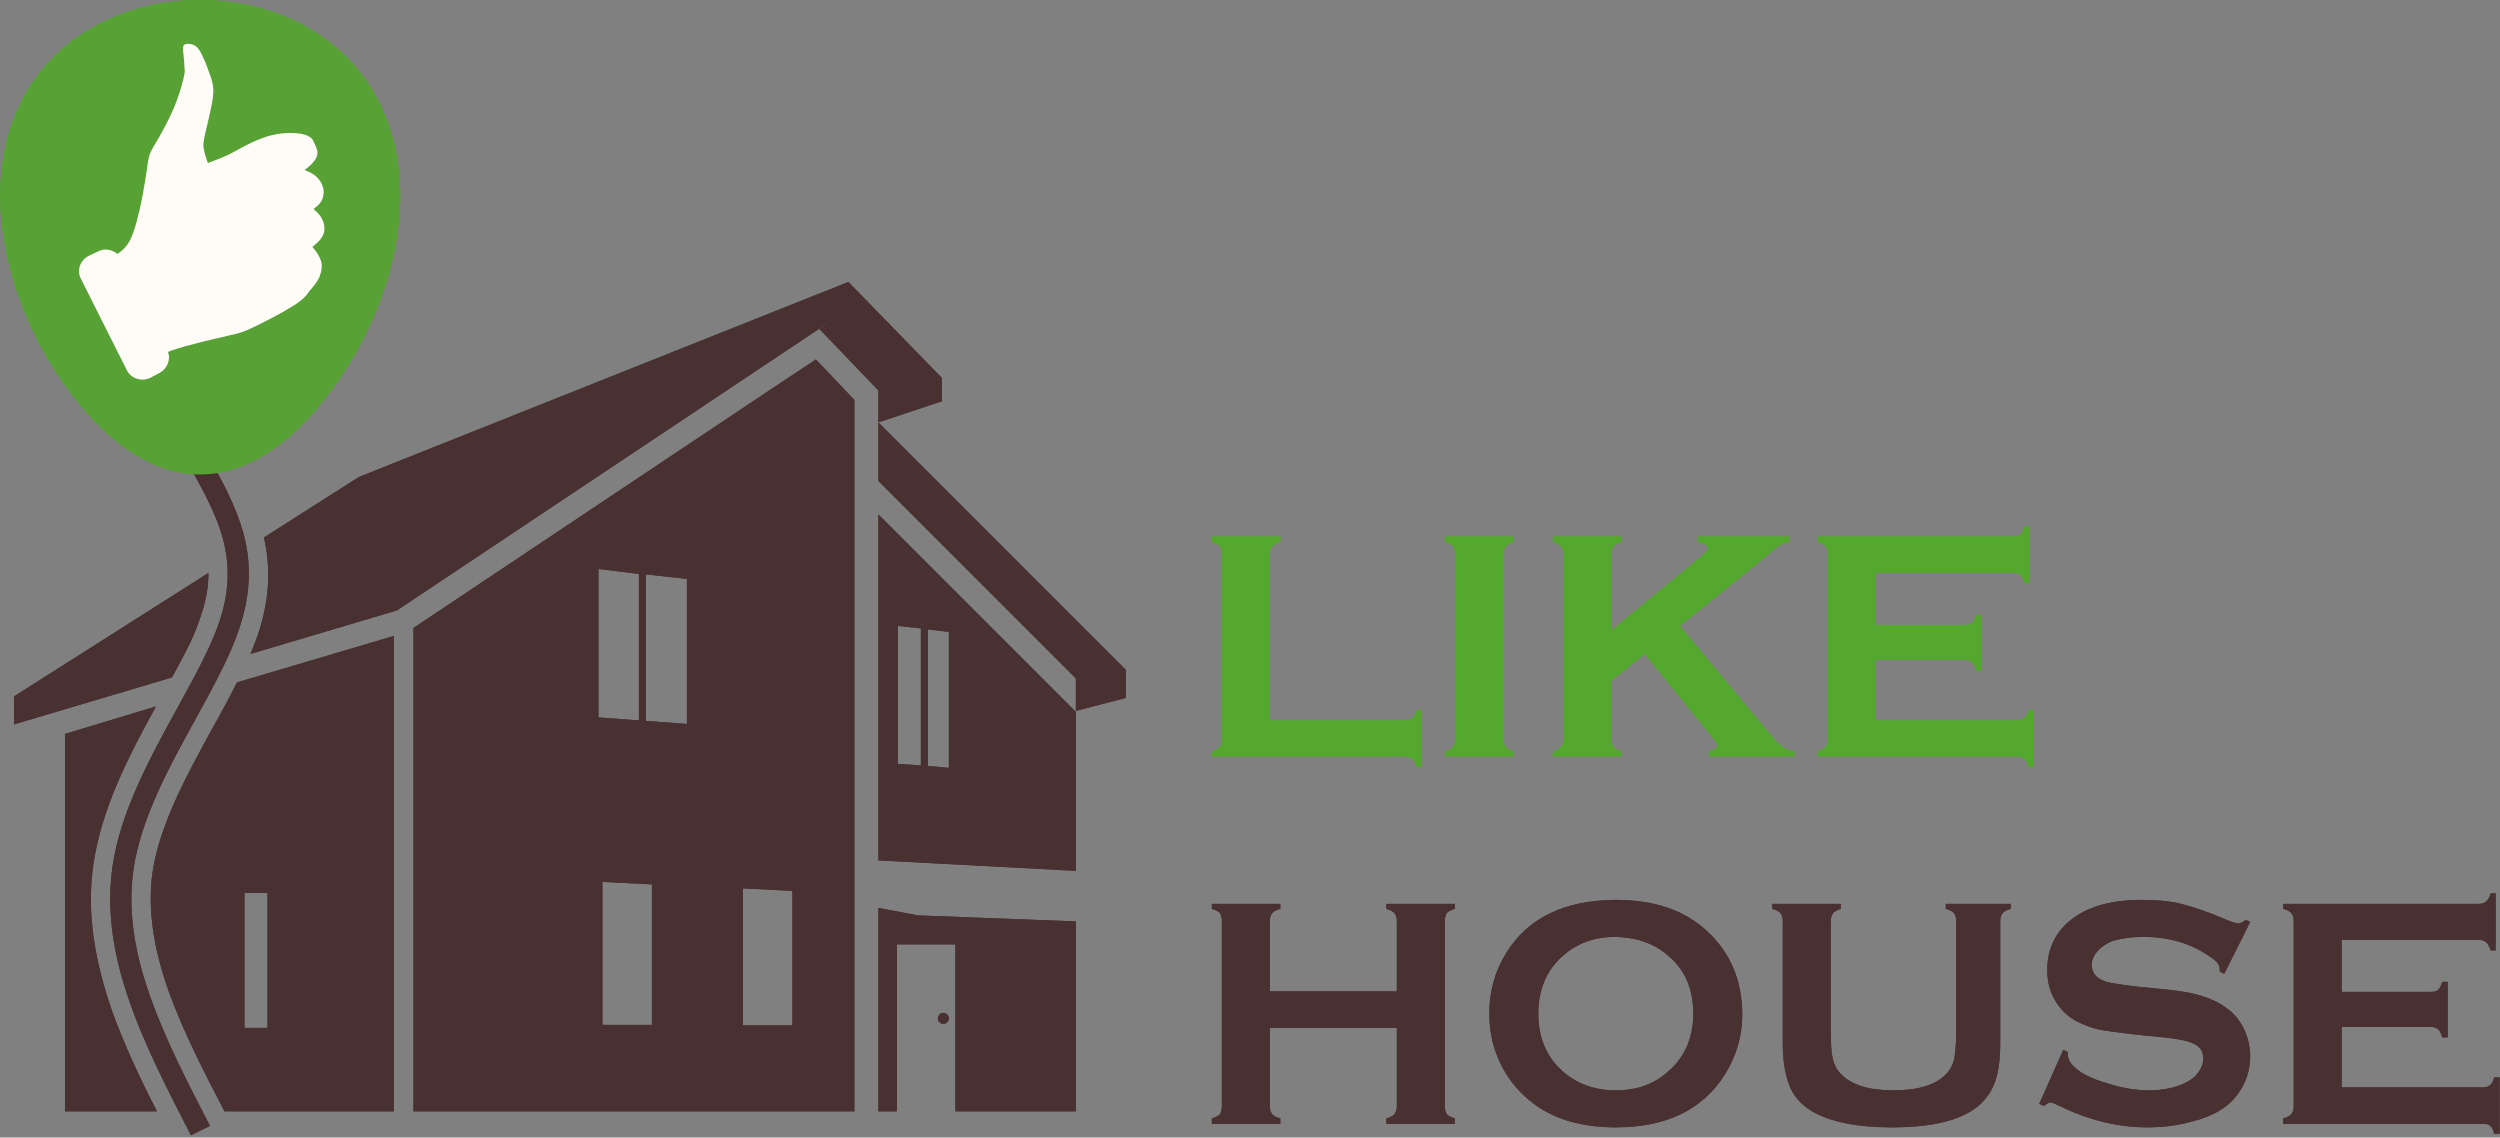 <?xml version="1.0" encoding="UTF-8"?> <svg xmlns="http://www.w3.org/2000/svg" width="189" height="86" viewBox="0 0 189 86" fill="none"><rect x="0" y="0" width="189" height="86" fill="#808080" stroke="none"/><g clip-path="url(#clip0_2109_204)"><path fill-rule="evenodd" clip-rule="evenodd" d="M30.198 43.994L64.139 21.316L27.137 36.057L19.956 40.63C20.447 42.822 20.372 44.938 19.767 47.093L30.198 43.994ZM15.761 43.313L1.058 52.649L14.324 48.718C14.665 47.962 14.967 47.244 15.194 46.526C15.572 45.43 15.761 44.371 15.761 43.313ZM70.148 47.584V57.902L71.735 58.053V47.773L70.148 47.584ZM69.619 57.864V47.508L67.88 47.32V57.751L69.619 57.864ZM48.831 43.427V54.501L51.931 54.727V43.767L48.831 43.427ZM48.302 54.463V43.389L45.241 43.011V54.236L48.302 54.463ZM20.221 77.707V67.502H18.482V77.707H20.221ZM56.164 67.162V77.518H59.906V67.351L56.164 67.162ZM49.285 77.48V66.86L45.543 66.671V77.48H49.285ZM71.32 76.573C71.546 76.573 71.735 76.762 71.735 76.989C71.735 77.216 71.546 77.405 71.32 77.405C71.093 77.405 70.904 77.216 70.904 76.989C70.904 76.762 71.093 76.573 71.32 76.573ZM64.139 21.316L30.198 43.994L19.767 47.093C19.691 47.357 19.616 47.66 19.502 47.962C19.351 48.453 19.124 48.945 18.935 49.436L30.009 46.148L61.909 24.869L64.176 23.357L70.942 30.425L71.206 30.349V28.573L64.139 21.316ZM14.324 48.718L1.058 52.649V54.765L13.002 51.212C13.455 50.381 13.909 49.55 14.324 48.718ZM66.406 31.937L70.942 30.425L64.176 23.357L61.909 24.831L66.406 29.518V31.937ZM4.913 55.483V84.019H11.868C10.583 81.524 9.373 78.954 8.428 76.308C7.219 72.756 6.501 69.052 7.068 65.31C7.672 61.115 9.751 57.108 11.792 53.405L4.913 55.483ZM16.97 84.019H29.783V48.075L17.915 51.59C17.348 52.724 16.743 53.858 16.139 54.916C14.324 58.242 12.095 62.173 11.528 65.953C11.112 68.976 11.716 71.962 12.699 74.797C13.833 77.972 15.421 81.033 16.97 84.019ZM31.257 47.471V84.019H64.592V37.077V34.545V32.995V32.542V30.236L61.682 27.175L58.998 28.951L33.071 46.261L31.257 47.471ZM66.406 84.019H67.805V71.395H72.227V84.019H81.335V69.657L69.392 69.203L66.406 68.636V84.019ZM81.335 65.839V53.82L79.559 52.044L68.145 40.63L66.406 38.891V65.046L81.335 65.839ZM66.406 36.359L81.335 51.288V53.745L85.115 52.762V50.645L66.406 31.937V32.995V34.053V36.359Z" fill="#4A3131"></path><path d="M96 54.463H106.205C106.469 54.463 106.658 54.388 106.809 54.274C106.923 54.161 107.036 53.972 107.112 53.67H107.49V57.978H107.112C107.036 57.676 106.923 57.487 106.809 57.374C106.658 57.26 106.469 57.185 106.205 57.185H91.616V56.807C91.88 56.731 92.107 56.618 92.221 56.467C92.296 56.353 92.372 56.164 92.372 55.9V41.84C92.372 41.613 92.296 41.424 92.221 41.273C92.107 41.16 91.88 41.046 91.616 40.971V40.555H96.794V40.971C96.491 41.046 96.302 41.16 96.189 41.273C96.076 41.424 96 41.613 96 41.84V54.463ZM110.022 55.9V41.84C110.022 41.613 109.946 41.424 109.833 41.273C109.72 41.16 109.531 41.046 109.228 40.971V40.555H114.444V40.971C114.142 41.046 113.953 41.16 113.839 41.273C113.726 41.424 113.65 41.613 113.65 41.84V55.9C113.65 56.164 113.726 56.353 113.839 56.504C113.953 56.618 114.142 56.731 114.444 56.807V57.185H109.228V56.807C109.531 56.731 109.72 56.618 109.833 56.467C109.946 56.353 110.022 56.164 110.022 55.9ZM124.346 49.437L121.814 51.44V55.9C121.814 56.164 121.89 56.353 122.003 56.504C122.117 56.618 122.306 56.731 122.608 56.807V57.185H117.392V56.807C117.694 56.731 117.883 56.618 117.997 56.467C118.11 56.353 118.186 56.164 118.186 55.9V41.84C118.186 41.613 118.11 41.424 117.997 41.273C117.883 41.16 117.694 41.046 117.392 40.971V40.555H122.608V40.971C122.306 41.046 122.117 41.16 122.003 41.273C121.89 41.424 121.814 41.613 121.814 41.84V47.66L128.617 42.066C128.92 41.802 129.109 41.613 129.109 41.462C129.109 41.235 128.844 41.046 128.391 40.971V40.555H135.232V40.971C134.967 41.008 134.74 41.084 134.627 41.16C134.513 41.235 134.135 41.5 133.569 41.991L132.624 42.785L126.992 47.32L133.38 54.992C133.984 55.711 134.4 56.202 134.665 56.391C134.929 56.618 135.269 56.731 135.647 56.807V57.185H129.184V56.807C129.6 56.693 129.827 56.542 129.827 56.353C129.827 56.24 129.638 55.937 129.222 55.446L124.346 49.437ZM141.808 49.89V54.463H152.466C152.731 54.463 152.92 54.388 153.033 54.274C153.184 54.161 153.298 53.972 153.373 53.67H153.751V57.978H153.373C153.298 57.676 153.184 57.487 153.033 57.374C152.92 57.26 152.731 57.185 152.466 57.185H137.386V56.807C137.688 56.731 137.877 56.618 137.991 56.467C138.104 56.353 138.18 56.164 138.18 55.9V41.84C138.18 41.613 138.104 41.424 137.991 41.273C137.877 41.16 137.688 41.046 137.386 40.971V40.555H152.202C152.428 40.555 152.617 40.517 152.731 40.404C152.882 40.29 152.995 40.101 153.071 39.799H153.449V44.07H153.071C152.995 43.805 152.882 43.616 152.731 43.465C152.617 43.352 152.428 43.314 152.202 43.314H141.808V47.245H148.535C148.8 47.245 148.989 47.207 149.102 47.093C149.216 46.98 149.329 46.753 149.405 46.489H149.82V50.684H149.405C149.329 50.382 149.216 50.193 149.102 50.079C148.989 49.966 148.8 49.89 148.535 49.89H141.808Z" fill="#54A82D"></path><path d="M105.6 77.707H96V83.679C96 83.905 96.076 84.094 96.189 84.246C96.302 84.359 96.491 84.472 96.794 84.548V84.964H91.616V84.548C91.88 84.472 92.107 84.359 92.221 84.246C92.296 84.094 92.372 83.905 92.372 83.679V69.581C92.372 69.354 92.296 69.165 92.221 69.014C92.107 68.901 91.88 68.787 91.616 68.712V68.334H96.794V68.712C96.491 68.787 96.302 68.901 96.189 69.014C96.076 69.165 96 69.354 96 69.581V74.948H105.6V69.581C105.6 69.354 105.524 69.165 105.411 69.014C105.298 68.901 105.109 68.787 104.806 68.712V68.334H109.984V68.712C109.72 68.787 109.493 68.901 109.38 69.014C109.304 69.165 109.228 69.354 109.228 69.581V83.679C109.228 83.905 109.304 84.094 109.38 84.246C109.493 84.359 109.72 84.472 109.984 84.548V84.964H104.806V84.548C105.109 84.472 105.298 84.359 105.411 84.246C105.524 84.094 105.6 83.905 105.6 83.679V77.707ZM122.117 68.031C125.027 68.031 127.332 68.787 129.033 70.375C130.809 72 131.717 74.116 131.717 76.724C131.717 78.312 131.263 79.823 130.432 81.184C128.731 83.905 125.972 85.228 122.154 85.228C119.282 85.228 116.976 84.472 115.276 82.885C114.369 82.053 113.688 81.071 113.197 79.861C112.781 78.841 112.592 77.745 112.592 76.611C112.592 74.948 113.008 73.436 113.877 72.038C115.502 69.392 118.261 68.069 122.117 68.031ZM122.117 70.828C120.529 70.828 119.206 71.32 118.148 72.264C116.901 73.361 116.296 74.835 116.296 76.649C116.296 78.425 116.901 79.899 118.148 80.995C119.206 81.94 120.567 82.431 122.154 82.431C123.78 82.431 125.102 81.94 126.123 80.995C126.765 80.466 127.257 79.748 127.597 78.954C127.861 78.236 128.013 77.48 128.013 76.686C128.013 74.797 127.408 73.323 126.123 72.264C125.065 71.32 123.742 70.866 122.117 70.828ZM151.219 69.619V78.916C151.219 80.693 150.917 82.016 150.236 82.885C149.102 84.472 146.683 85.228 143.017 85.228C140.372 85.228 138.331 84.812 136.932 83.981C136.101 83.452 135.534 82.809 135.232 81.94C134.929 81.109 134.778 80.088 134.778 78.916V69.619C134.778 69.354 134.702 69.165 134.589 69.014C134.476 68.901 134.287 68.787 133.984 68.712V68.334H139.162V68.712C138.898 68.787 138.709 68.901 138.595 69.014C138.482 69.165 138.406 69.354 138.406 69.619V77.896C138.406 78.879 138.444 79.559 138.557 80.05C138.671 80.504 138.86 80.882 139.162 81.184C139.956 82.016 141.279 82.431 143.131 82.431C145.02 82.431 146.381 82.016 147.137 81.184C147.439 80.882 147.628 80.504 147.742 80.05C147.817 79.559 147.893 78.879 147.893 77.896V69.619C147.893 69.354 147.817 69.165 147.704 69.014C147.591 68.901 147.402 68.787 147.099 68.712V68.334H152.013V68.712C151.71 68.787 151.521 68.901 151.408 69.014C151.294 69.165 151.219 69.354 151.219 69.619ZM170.117 69.694L168.151 73.625L167.811 73.436C167.811 73.361 167.811 73.285 167.811 73.247C167.811 72.945 167.584 72.642 167.093 72.34C165.657 71.32 163.956 70.828 162.028 70.828C161.159 70.828 160.403 70.942 159.723 71.131C159.269 71.32 158.891 71.546 158.589 71.886C158.287 72.227 158.135 72.567 158.135 72.945C158.135 73.587 158.513 74.003 159.269 74.23C159.647 74.343 160.479 74.457 161.764 74.608L163.691 74.797C164.825 74.91 165.732 75.061 166.45 75.288C167.131 75.515 167.773 75.779 168.302 76.195C168.869 76.573 169.285 77.102 169.625 77.745C169.928 78.387 170.117 79.105 170.117 79.823C170.117 80.995 169.739 82.053 168.983 82.96C168.302 83.792 167.244 84.397 165.77 84.775C164.712 85.077 163.578 85.228 162.331 85.228C160.139 85.228 157.984 84.699 155.83 83.679C155.376 83.452 155.112 83.338 155.036 83.338C154.923 83.338 154.734 83.452 154.507 83.603L154.167 83.452L155.981 79.37L156.321 79.521C156.321 79.597 156.321 79.672 156.321 79.672C156.321 80.05 156.51 80.39 156.85 80.693C157.38 81.184 158.173 81.562 159.307 81.902C160.403 82.242 161.424 82.431 162.444 82.431C163.502 82.431 164.447 82.242 165.203 81.864C165.619 81.675 165.959 81.411 166.186 81.071C166.45 80.731 166.564 80.39 166.564 80.013C166.564 79.446 166.299 79.068 165.694 78.841C165.279 78.652 164.447 78.501 163.2 78.387L161.31 78.198C160.063 78.047 159.156 77.934 158.627 77.82C158.135 77.707 157.606 77.518 157.077 77.253C156.321 76.876 155.754 76.308 155.339 75.59C154.961 74.948 154.772 74.192 154.772 73.323C154.772 71.924 155.263 70.753 156.208 69.846C157.493 68.636 159.383 68.031 161.915 68.031C162.973 68.031 163.994 68.107 164.901 68.334C165.808 68.561 166.942 68.939 168.34 69.543C168.794 69.732 169.096 69.808 169.209 69.808C169.361 69.808 169.55 69.732 169.776 69.543L170.117 69.694ZM177.033 77.631V82.205H187.691C187.956 82.205 188.145 82.129 188.258 82.016C188.409 81.902 188.485 81.713 188.561 81.449H188.976V85.72H188.561C188.485 85.417 188.409 85.228 188.258 85.115C188.145 85.001 187.956 84.964 187.691 84.964H172.611V84.548C172.913 84.472 173.102 84.359 173.216 84.246C173.329 84.094 173.405 83.905 173.405 83.641V69.619C173.405 69.354 173.329 69.165 173.216 69.014C173.102 68.901 172.913 68.787 172.611 68.712V68.334H187.389C187.654 68.334 187.843 68.258 187.956 68.145C188.107 68.031 188.183 67.842 188.296 67.54H188.674V71.849H188.296C188.183 71.546 188.107 71.357 187.956 71.244C187.843 71.131 187.654 71.055 187.389 71.055H177.033V74.986H183.761C184.025 74.986 184.176 74.948 184.328 74.835C184.441 74.721 184.554 74.532 184.63 74.23H185.046V78.425H184.63C184.554 78.123 184.441 77.934 184.328 77.82C184.176 77.707 184.025 77.631 183.761 77.631H177.033Z" fill="#4A3131"></path><path d="M15.836 34.658C16.857 36.472 17.839 38.286 18.406 40.328C18.973 42.444 19.011 44.749 18.104 47.471C17.424 49.55 16.176 51.817 14.854 54.236C12.85 57.864 10.658 61.833 10.091 65.726C9.638 68.901 10.205 72.113 11.339 75.288C12.472 78.538 14.173 81.827 15.874 85.115L14.438 85.833C12.737 82.507 10.998 79.181 9.827 75.817C8.617 72.416 8.013 68.976 8.504 65.499C9.109 61.342 11.376 57.222 13.455 53.443C14.74 51.099 15.95 48.907 16.592 46.98C17.386 44.598 17.348 42.595 16.857 40.743C16.365 38.891 15.383 37.153 14.438 35.414L15.836 34.658Z" fill="#4A3131"></path><path fill-rule="evenodd" clip-rule="evenodd" d="M15.118 0C20.032 0 24.34 1.965 27.061 5.254C29.707 8.466 30.803 13.002 30.009 17.953C29.216 22.904 26.91 27.326 24.189 30.614C21.543 33.827 18.444 35.868 15.118 35.868C11.83 35.868 8.693 33.827 6.047 30.614C3.326 27.326 1.058 22.904 0.265 17.953C-0.529 13.002 0.529 8.466 3.175 5.254C5.896 1.965 10.242 0 15.118 0Z" fill="#57A135"></path><path fill-rule="evenodd" clip-rule="evenodd" d="M12.699 26.608C12.775 26.57 12.888 26.533 12.964 26.495C14.324 26.041 16.176 25.626 17.159 25.399C18.142 25.172 18.331 25.134 19.124 24.756C19.918 24.378 21.317 23.66 22.148 23.131C22.942 22.64 23.169 22.337 23.395 21.997C23.66 21.695 23.962 21.355 24.151 20.939C24.302 20.523 24.416 20.07 24.227 19.616C24.113 19.314 23.887 18.974 23.622 18.671C23.849 18.482 24.038 18.293 24.189 18.142C24.454 17.802 24.529 17.575 24.529 17.311C24.529 17.008 24.454 16.668 24.189 16.29C24.076 16.139 23.924 15.988 23.698 15.799C24.076 15.534 24.227 15.345 24.34 15.118C24.454 14.854 24.491 14.589 24.454 14.287C24.378 13.947 24.189 13.569 23.811 13.267C23.622 13.115 23.32 12.964 23.017 12.851C23.282 12.662 23.509 12.473 23.66 12.284C23.924 11.982 24 11.793 24 11.528C24 11.301 23.849 10.999 23.735 10.772C23.66 10.545 23.547 10.394 23.282 10.281C23.017 10.13 22.564 10.054 21.921 10.054C21.279 10.054 20.485 10.167 19.654 10.508C18.86 10.81 18.028 11.301 17.31 11.679C16.743 11.944 16.214 12.133 15.723 12.322C15.723 12.284 15.685 12.284 15.685 12.246C15.572 11.906 15.458 11.604 15.421 11.301C15.345 11.037 15.345 10.848 15.496 10.167C15.647 9.487 15.95 8.315 16.063 7.597C16.176 6.841 16.139 6.539 15.987 5.972C15.798 5.443 15.534 4.649 15.269 4.158C15.043 3.667 14.816 3.44 14.551 3.364C14.324 3.289 14.022 3.289 13.909 3.402C13.795 3.553 13.833 3.78 13.871 4.12C13.909 4.46 13.947 4.914 13.947 5.141C13.984 5.405 13.984 5.443 13.871 5.934C13.758 6.426 13.493 7.37 13.077 8.315C12.661 9.26 12.132 10.205 11.792 10.772C11.414 11.377 11.301 11.641 11.225 12.019C11.15 12.397 11.112 12.889 10.923 13.947C10.772 14.967 10.431 16.555 10.091 17.537C9.751 18.482 9.449 18.785 8.882 19.2C8.466 18.86 7.899 18.747 7.408 19.011L6.69 19.352C6.047 19.692 5.783 20.448 6.123 21.09L9.6 28.007C9.902 28.611 10.696 28.876 11.339 28.574L12.057 28.196C12.624 27.893 12.926 27.213 12.699 26.608Z" fill="#FFFCF7"></path><path fill-rule="evenodd" clip-rule="evenodd" d="M30.198 43.994L64.139 21.316L27.137 36.057L19.956 40.63C20.447 42.822 20.372 44.938 19.767 47.093L30.198 43.994ZM15.761 43.313L1.058 52.649L14.324 48.718C14.665 47.962 14.967 47.244 15.194 46.526C15.572 45.43 15.761 44.371 15.761 43.313ZM70.148 47.584V57.902L71.735 58.053V47.773L70.148 47.584ZM69.619 57.864V47.508L67.88 47.32V57.751L69.619 57.864ZM48.831 43.427V54.501L51.931 54.727V43.767L48.831 43.427ZM48.302 54.463V43.389L45.241 43.011V54.236L48.302 54.463ZM20.221 77.707V67.502H18.482V77.707H20.221ZM56.164 67.162V77.518H59.906V67.351L56.164 67.162ZM49.285 77.48V66.86L45.543 66.671V77.48H49.285ZM71.32 76.573C71.546 76.573 71.735 76.762 71.735 76.989C71.735 77.216 71.546 77.405 71.32 77.405C71.093 77.405 70.904 77.216 70.904 76.989C70.904 76.762 71.093 76.573 71.32 76.573ZM64.139 21.316L30.198 43.994L19.767 47.093C19.691 47.357 19.616 47.66 19.502 47.962C19.351 48.453 19.124 48.945 18.935 49.436L30.009 46.148L61.909 24.869L64.176 23.357L70.942 30.425L71.206 30.349V28.573L64.139 21.316ZM14.324 48.718L1.058 52.649V54.765L13.002 51.212C13.455 50.381 13.909 49.55 14.324 48.718ZM66.406 31.937L70.942 30.425L64.176 23.357L61.909 24.831L66.406 29.518V31.937ZM4.913 55.483V84.019H11.868C10.583 81.524 9.373 78.954 8.428 76.308C7.219 72.756 6.501 69.052 7.068 65.31C7.672 61.115 9.751 57.108 11.792 53.405L4.913 55.483ZM16.97 84.019H29.783V48.075L17.915 51.59C17.348 52.724 16.743 53.858 16.139 54.916C14.324 58.242 12.095 62.173 11.528 65.953C11.112 68.976 11.716 71.962 12.699 74.797C13.833 77.972 15.421 81.033 16.97 84.019ZM31.257 47.471V84.019H64.592V37.077V34.545V32.995V32.542V30.236L61.682 27.175L58.998 28.951L33.071 46.261L31.257 47.471ZM66.406 84.019H67.805V71.395H72.227V84.019H81.335V69.657L69.392 69.203L66.406 68.636V84.019ZM81.335 65.839V53.82L79.559 52.044L68.145 40.63L66.406 38.891V65.046L81.335 65.839ZM66.406 36.359L81.335 51.288V53.745L85.115 52.762V50.645L66.406 31.937V32.995V34.053V36.359Z" fill="#4A3131"></path><path d="M96 54.463H106.205C106.469 54.463 106.658 54.388 106.809 54.274C106.923 54.161 107.036 53.972 107.112 53.67H107.49V57.978H107.112C107.036 57.676 106.923 57.487 106.809 57.374C106.658 57.26 106.469 57.185 106.205 57.185H91.616V56.807C91.88 56.731 92.107 56.618 92.221 56.467C92.296 56.353 92.372 56.164 92.372 55.9V41.84C92.372 41.613 92.296 41.424 92.221 41.273C92.107 41.16 91.88 41.046 91.616 40.971V40.555H96.794V40.971C96.491 41.046 96.302 41.16 96.189 41.273C96.076 41.424 96 41.613 96 41.84V54.463ZM110.022 55.9V41.84C110.022 41.613 109.946 41.424 109.833 41.273C109.72 41.16 109.531 41.046 109.228 40.971V40.555H114.444V40.971C114.142 41.046 113.953 41.16 113.839 41.273C113.726 41.424 113.65 41.613 113.65 41.84V55.9C113.65 56.164 113.726 56.353 113.839 56.504C113.953 56.618 114.142 56.731 114.444 56.807V57.185H109.228V56.807C109.531 56.731 109.72 56.618 109.833 56.467C109.946 56.353 110.022 56.164 110.022 55.9ZM124.346 49.437L121.814 51.44V55.9C121.814 56.164 121.89 56.353 122.003 56.504C122.117 56.618 122.306 56.731 122.608 56.807V57.185H117.392V56.807C117.694 56.731 117.883 56.618 117.997 56.467C118.11 56.353 118.186 56.164 118.186 55.9V41.84C118.186 41.613 118.11 41.424 117.997 41.273C117.883 41.16 117.694 41.046 117.392 40.971V40.555H122.608V40.971C122.306 41.046 122.117 41.16 122.003 41.273C121.89 41.424 121.814 41.613 121.814 41.84V47.66L128.617 42.066C128.92 41.802 129.109 41.613 129.109 41.462C129.109 41.235 128.844 41.046 128.391 40.971V40.555H135.232V40.971C134.967 41.008 134.74 41.084 134.627 41.16C134.513 41.235 134.135 41.5 133.569 41.991L132.624 42.785L126.992 47.32L133.38 54.992C133.984 55.711 134.4 56.202 134.665 56.391C134.929 56.618 135.269 56.731 135.647 56.807V57.185H129.184V56.807C129.6 56.693 129.827 56.542 129.827 56.353C129.827 56.24 129.638 55.937 129.222 55.446L124.346 49.437ZM141.808 49.89V54.463H152.466C152.731 54.463 152.92 54.388 153.033 54.274C153.184 54.161 153.298 53.972 153.373 53.67H153.751V57.978H153.373C153.298 57.676 153.184 57.487 153.033 57.374C152.92 57.26 152.731 57.185 152.466 57.185H137.386V56.807C137.688 56.731 137.877 56.618 137.991 56.467C138.104 56.353 138.18 56.164 138.18 55.9V41.84C138.18 41.613 138.104 41.424 137.991 41.273C137.877 41.16 137.688 41.046 137.386 40.971V40.555H152.202C152.428 40.555 152.617 40.517 152.731 40.404C152.882 40.29 152.995 40.101 153.071 39.799H153.449V44.07H153.071C152.995 43.805 152.882 43.616 152.731 43.465C152.617 43.352 152.428 43.314 152.202 43.314H141.808V47.245H148.535C148.8 47.245 148.989 47.207 149.102 47.093C149.216 46.98 149.329 46.753 149.405 46.489H149.82V50.684H149.405C149.329 50.382 149.216 50.193 149.102 50.079C148.989 49.966 148.8 49.89 148.535 49.89H141.808Z" fill="#54A82D"></path><path d="M105.6 77.707H96V83.679C96 83.905 96.076 84.094 96.189 84.246C96.302 84.359 96.491 84.472 96.794 84.548V84.964H91.616V84.548C91.88 84.472 92.107 84.359 92.221 84.246C92.296 84.094 92.372 83.905 92.372 83.679V69.581C92.372 69.354 92.296 69.165 92.221 69.014C92.107 68.901 91.88 68.787 91.616 68.712V68.334H96.794V68.712C96.491 68.787 96.302 68.901 96.189 69.014C96.076 69.165 96 69.354 96 69.581V74.948H105.6V69.581C105.6 69.354 105.524 69.165 105.411 69.014C105.298 68.901 105.109 68.787 104.806 68.712V68.334H109.984V68.712C109.72 68.787 109.493 68.901 109.38 69.014C109.304 69.165 109.228 69.354 109.228 69.581V83.679C109.228 83.905 109.304 84.094 109.38 84.246C109.493 84.359 109.72 84.472 109.984 84.548V84.964H104.806V84.548C105.109 84.472 105.298 84.359 105.411 84.246C105.524 84.094 105.6 83.905 105.6 83.679V77.707ZM122.117 68.031C125.027 68.031 127.332 68.787 129.033 70.375C130.809 72 131.717 74.116 131.717 76.724C131.717 78.312 131.263 79.823 130.432 81.184C128.731 83.905 125.972 85.228 122.154 85.228C119.282 85.228 116.976 84.472 115.276 82.885C114.369 82.053 113.688 81.071 113.197 79.861C112.781 78.841 112.592 77.745 112.592 76.611C112.592 74.948 113.008 73.436 113.877 72.038C115.502 69.392 118.261 68.069 122.117 68.031ZM122.117 70.828C120.529 70.828 119.206 71.32 118.148 72.264C116.901 73.361 116.296 74.835 116.296 76.649C116.296 78.425 116.901 79.899 118.148 80.995C119.206 81.94 120.567 82.431 122.154 82.431C123.78 82.431 125.102 81.94 126.123 80.995C126.765 80.466 127.257 79.748 127.597 78.954C127.861 78.236 128.013 77.48 128.013 76.686C128.013 74.797 127.408 73.323 126.123 72.264C125.065 71.32 123.742 70.866 122.117 70.828ZM151.219 69.619V78.916C151.219 80.693 150.917 82.016 150.236 82.885C149.102 84.472 146.683 85.228 143.017 85.228C140.372 85.228 138.331 84.812 136.932 83.981C136.101 83.452 135.534 82.809 135.232 81.94C134.929 81.109 134.778 80.088 134.778 78.916V69.619C134.778 69.354 134.702 69.165 134.589 69.014C134.476 68.901 134.287 68.787 133.984 68.712V68.334H139.162V68.712C138.898 68.787 138.709 68.901 138.595 69.014C138.482 69.165 138.406 69.354 138.406 69.619V77.896C138.406 78.879 138.444 79.559 138.557 80.05C138.671 80.504 138.86 80.882 139.162 81.184C139.956 82.016 141.279 82.431 143.131 82.431C145.02 82.431 146.381 82.016 147.137 81.184C147.439 80.882 147.628 80.504 147.742 80.05C147.817 79.559 147.893 78.879 147.893 77.896V69.619C147.893 69.354 147.817 69.165 147.704 69.014C147.591 68.901 147.402 68.787 147.099 68.712V68.334H152.013V68.712C151.71 68.787 151.521 68.901 151.408 69.014C151.294 69.165 151.219 69.354 151.219 69.619ZM170.117 69.694L168.151 73.625L167.811 73.436C167.811 73.361 167.811 73.285 167.811 73.247C167.811 72.945 167.584 72.642 167.093 72.34C165.657 71.32 163.956 70.828 162.028 70.828C161.159 70.828 160.403 70.942 159.723 71.131C159.269 71.32 158.891 71.546 158.589 71.886C158.287 72.227 158.135 72.567 158.135 72.945C158.135 73.587 158.513 74.003 159.269 74.23C159.647 74.343 160.479 74.457 161.764 74.608L163.691 74.797C164.825 74.91 165.732 75.061 166.45 75.288C167.131 75.515 167.773 75.779 168.302 76.195C168.869 76.573 169.285 77.102 169.625 77.745C169.928 78.387 170.117 79.105 170.117 79.823C170.117 80.995 169.739 82.053 168.983 82.96C168.302 83.792 167.244 84.397 165.77 84.775C164.712 85.077 163.578 85.228 162.331 85.228C160.139 85.228 157.984 84.699 155.83 83.679C155.376 83.452 155.112 83.338 155.036 83.338C154.923 83.338 154.734 83.452 154.507 83.603L154.167 83.452L155.981 79.37L156.321 79.521C156.321 79.597 156.321 79.672 156.321 79.672C156.321 80.05 156.51 80.39 156.85 80.693C157.38 81.184 158.173 81.562 159.307 81.902C160.403 82.242 161.424 82.431 162.444 82.431C163.502 82.431 164.447 82.242 165.203 81.864C165.619 81.675 165.959 81.411 166.186 81.071C166.45 80.731 166.564 80.39 166.564 80.013C166.564 79.446 166.299 79.068 165.694 78.841C165.279 78.652 164.447 78.501 163.2 78.387L161.31 78.198C160.063 78.047 159.156 77.934 158.627 77.82C158.135 77.707 157.606 77.518 157.077 77.253C156.321 76.876 155.754 76.308 155.339 75.59C154.961 74.948 154.772 74.192 154.772 73.323C154.772 71.924 155.263 70.753 156.208 69.846C157.493 68.636 159.383 68.031 161.915 68.031C162.973 68.031 163.994 68.107 164.901 68.334C165.808 68.561 166.942 68.939 168.34 69.543C168.794 69.732 169.096 69.808 169.209 69.808C169.361 69.808 169.55 69.732 169.776 69.543L170.117 69.694ZM177.033 77.631V82.205H187.691C187.956 82.205 188.145 82.129 188.258 82.016C188.409 81.902 188.485 81.713 188.561 81.449H188.976V85.72H188.561C188.485 85.417 188.409 85.228 188.258 85.115C188.145 85.001 187.956 84.964 187.691 84.964H172.611V84.548C172.913 84.472 173.102 84.359 173.216 84.246C173.329 84.094 173.405 83.905 173.405 83.641V69.619C173.405 69.354 173.329 69.165 173.216 69.014C173.102 68.901 172.913 68.787 172.611 68.712V68.334H187.389C187.654 68.334 187.843 68.258 187.956 68.145C188.107 68.031 188.183 67.842 188.296 67.54H188.674V71.849H188.296C188.183 71.546 188.107 71.357 187.956 71.244C187.843 71.131 187.654 71.055 187.389 71.055H177.033V74.986H183.761C184.025 74.986 184.176 74.948 184.328 74.835C184.441 74.721 184.554 74.532 184.63 74.23H185.046V78.425H184.63C184.554 78.123 184.441 77.934 184.328 77.82C184.176 77.707 184.025 77.631 183.761 77.631H177.033Z" fill="#4A3131"></path><path d="M15.836 34.658C16.857 36.472 17.839 38.286 18.406 40.328C18.973 42.444 19.011 44.749 18.104 47.471C17.424 49.55 16.176 51.817 14.854 54.236C12.85 57.864 10.658 61.833 10.091 65.726C9.638 68.901 10.205 72.113 11.339 75.288C12.472 78.538 14.173 81.827 15.874 85.115L14.438 85.833C12.737 82.507 10.998 79.181 9.827 75.817C8.617 72.416 8.013 68.976 8.504 65.499C9.109 61.342 11.376 57.222 13.455 53.443C14.74 51.099 15.95 48.907 16.592 46.98C17.386 44.598 17.348 42.595 16.857 40.743C16.365 38.891 15.383 37.153 14.438 35.414L15.836 34.658Z" fill="#4A3131"></path><path fill-rule="evenodd" clip-rule="evenodd" d="M15.118 0C20.032 0 24.34 1.965 27.061 5.254C29.707 8.466 30.803 13.002 30.009 17.953C29.216 22.904 26.91 27.326 24.189 30.614C21.543 33.827 18.444 35.868 15.118 35.868C11.83 35.868 8.693 33.827 6.047 30.614C3.326 27.326 1.058 22.904 0.265 17.953C-0.529 13.002 0.529 8.466 3.175 5.254C5.896 1.965 10.242 0 15.118 0Z" fill="#57A135"></path><path fill-rule="evenodd" clip-rule="evenodd" d="M12.699 26.608C12.775 26.57 12.888 26.533 12.964 26.495C14.324 26.041 16.176 25.626 17.159 25.399C18.142 25.172 18.331 25.134 19.124 24.756C19.918 24.378 21.317 23.66 22.148 23.131C22.942 22.64 23.169 22.337 23.395 21.997C23.66 21.695 23.962 21.355 24.151 20.939C24.302 20.523 24.416 20.07 24.227 19.616C24.113 19.314 23.887 18.974 23.622 18.671C23.849 18.482 24.038 18.293 24.189 18.142C24.454 17.802 24.529 17.575 24.529 17.311C24.529 17.008 24.454 16.668 24.189 16.29C24.076 16.139 23.924 15.988 23.698 15.799C24.076 15.534 24.227 15.345 24.34 15.118C24.454 14.854 24.491 14.589 24.454 14.287C24.378 13.947 24.189 13.569 23.811 13.267C23.622 13.115 23.32 12.964 23.017 12.851C23.282 12.662 23.509 12.473 23.66 12.284C23.924 11.982 24 11.793 24 11.528C24 11.301 23.849 10.999 23.735 10.772C23.66 10.545 23.547 10.394 23.282 10.281C23.017 10.13 22.564 10.054 21.921 10.054C21.279 10.054 20.485 10.167 19.654 10.508C18.86 10.81 18.028 11.301 17.31 11.679C16.743 11.944 16.214 12.133 15.723 12.322C15.723 12.284 15.685 12.284 15.685 12.246C15.572 11.906 15.458 11.604 15.421 11.301C15.345 11.037 15.345 10.848 15.496 10.167C15.647 9.487 15.95 8.315 16.063 7.597C16.176 6.841 16.139 6.539 15.987 5.972C15.798 5.443 15.534 4.649 15.269 4.158C15.043 3.667 14.816 3.44 14.551 3.364C14.324 3.289 14.022 3.289 13.909 3.402C13.795 3.553 13.833 3.78 13.871 4.12C13.909 4.46 13.947 4.914 13.947 5.141C13.984 5.405 13.984 5.443 13.871 5.934C13.758 6.426 13.493 7.37 13.077 8.315C12.661 9.26 12.132 10.205 11.792 10.772C11.414 11.377 11.301 11.641 11.225 12.019C11.15 12.397 11.112 12.889 10.923 13.947C10.772 14.967 10.431 16.555 10.091 17.537C9.751 18.482 9.449 18.785 8.882 19.2C8.466 18.86 7.899 18.747 7.408 19.011L6.69 19.352C6.047 19.692 5.783 20.448 6.123 21.09L9.6 28.007C9.902 28.611 10.696 28.876 11.339 28.574L12.057 28.196C12.624 27.893 12.926 27.213 12.699 26.608Z" fill="#FFFCF7"></path></g><defs><clipPath id="clip0_2109_204"><rect width="188.976" height="85.833" fill="white"></rect></clipPath></defs></svg> 